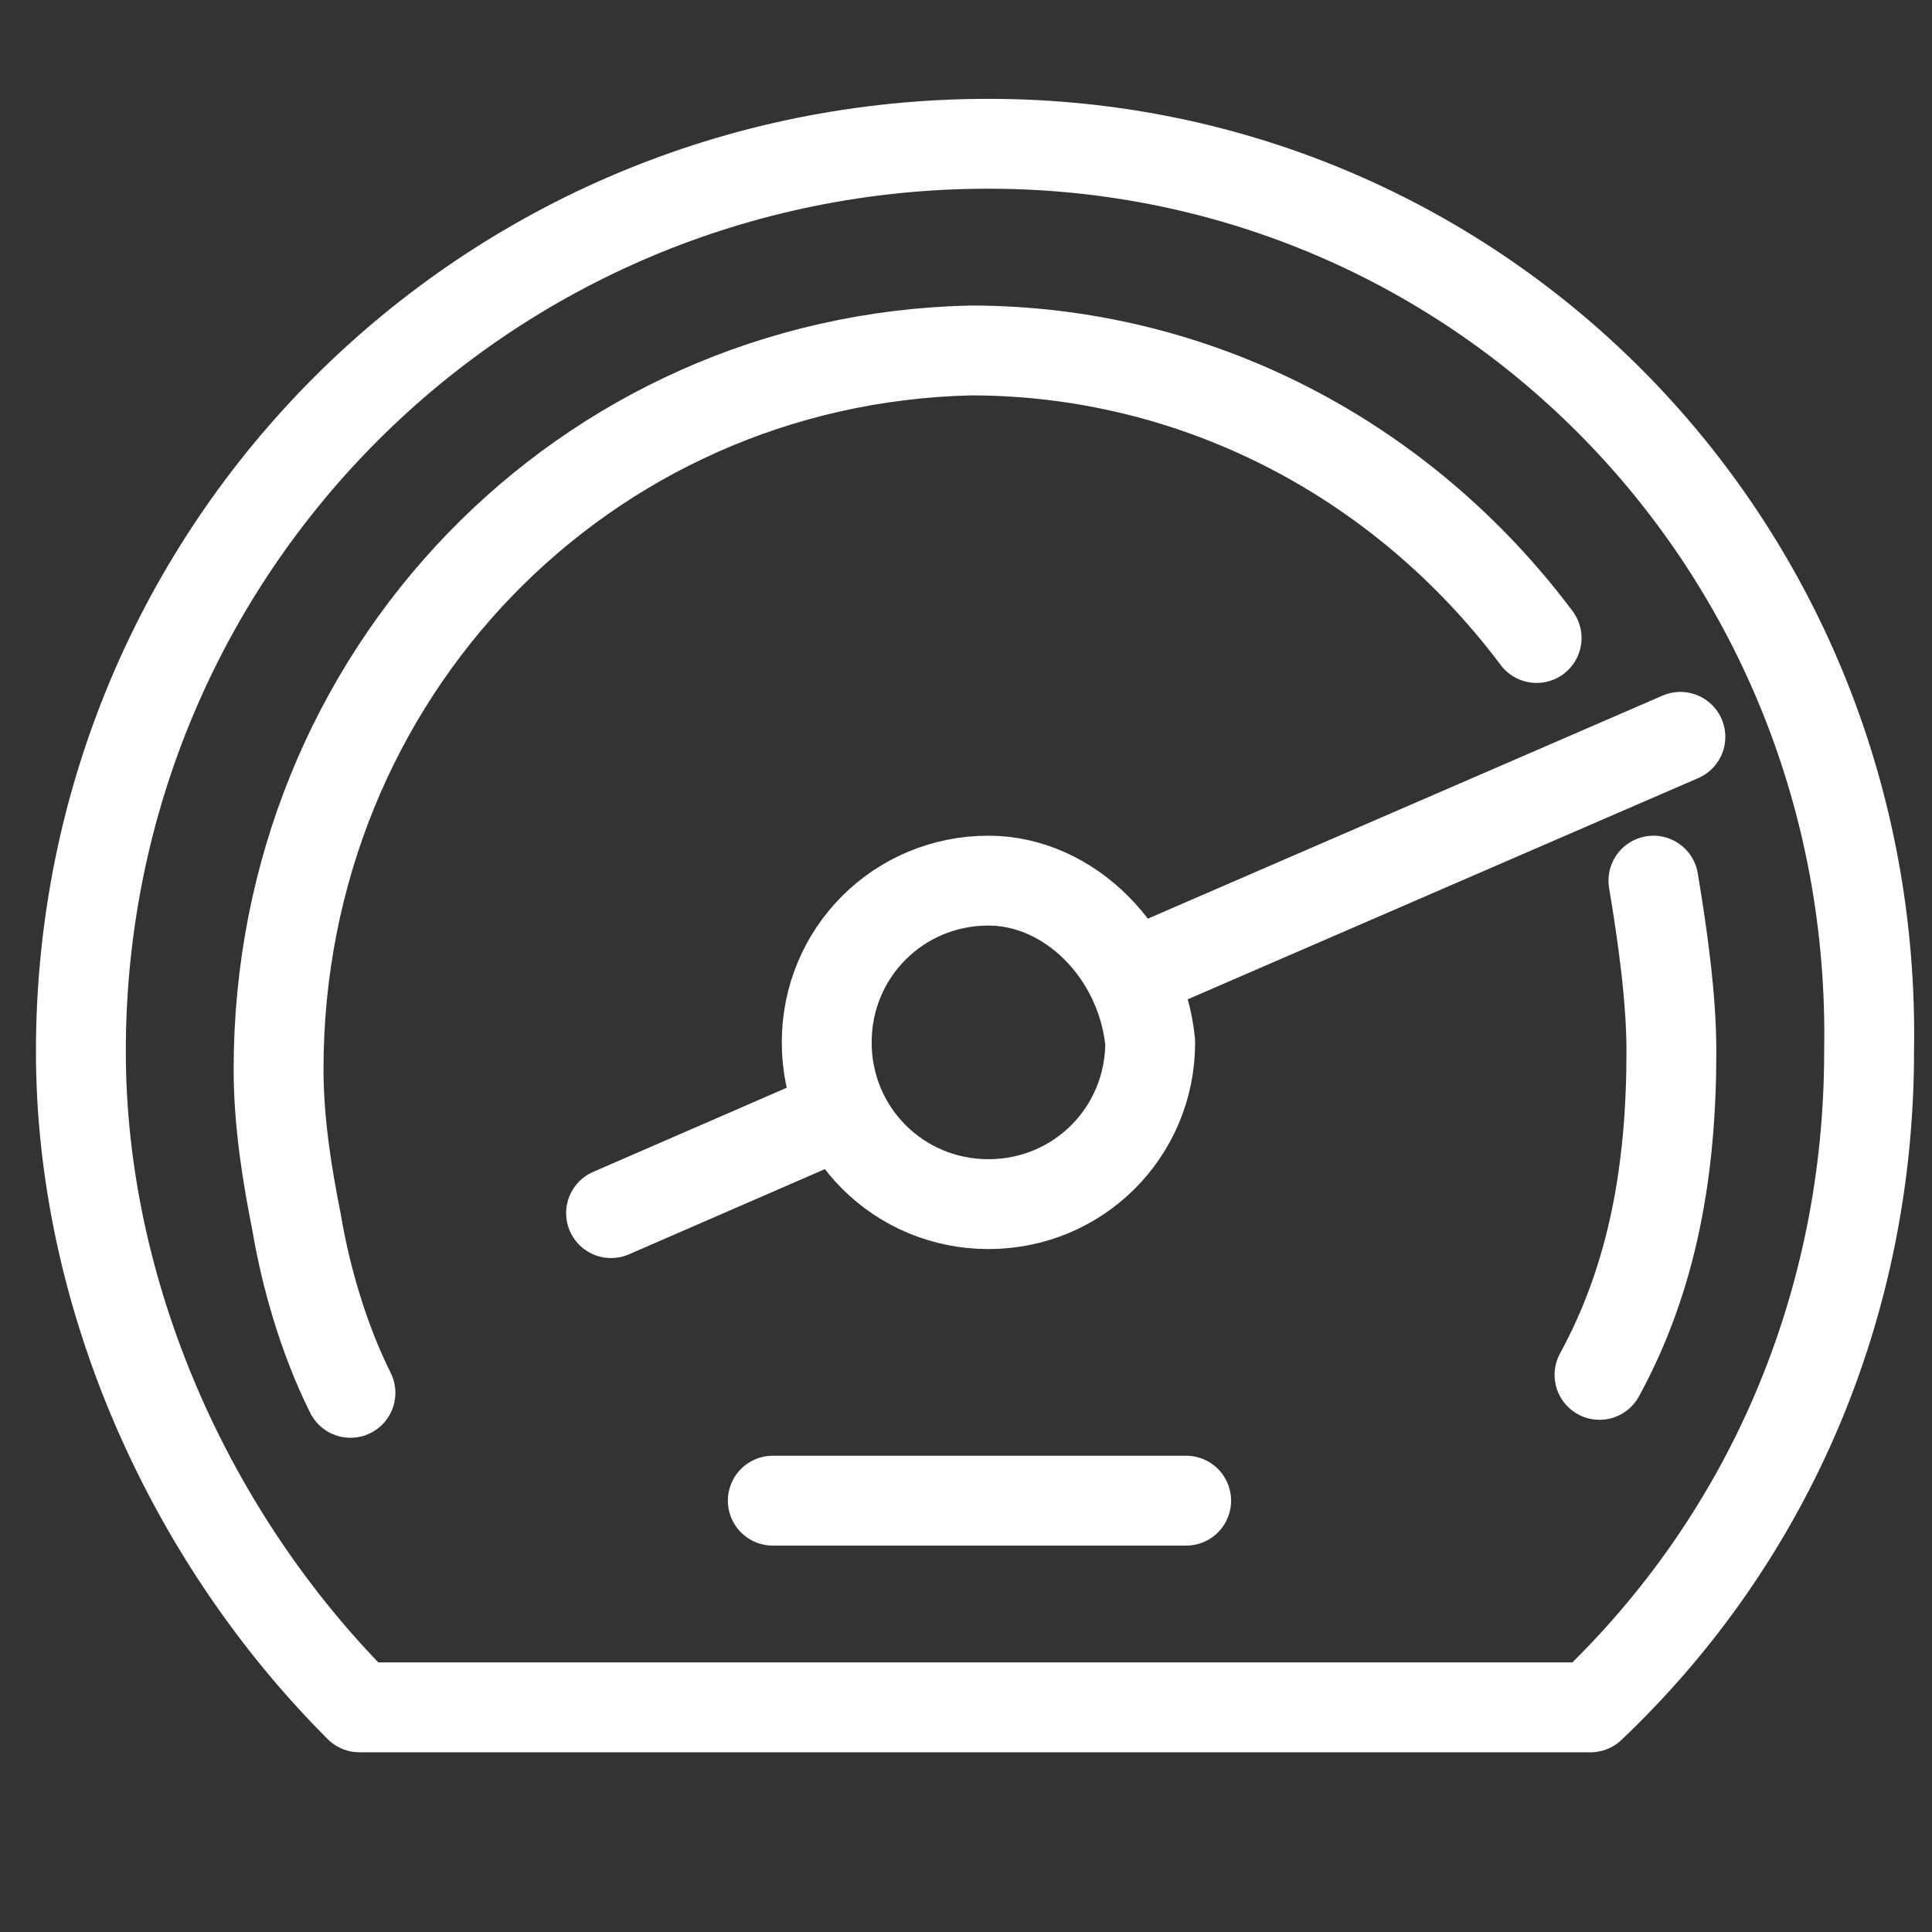 <?xml version="1.0" encoding="UTF-8"?> <svg xmlns="http://www.w3.org/2000/svg" xmlns:xlink="http://www.w3.org/1999/xlink" version="1.1" id="Layer_1" x="0px" y="0px" viewBox="0 0 21.5 21.5" style="enable-background:new 0 0 21.5 21.5;" xml:space="preserve"><rect x="0" y="0" width="21.5" height="21.5" fill="#333333" stroke="none"/> <style type="text/css"> .st0{fill:none;stroke:#FFFFFF;stroke-linecap:round;stroke-linejoin:round;} </style> <path class="st0" d="M18.4,9.8c0.1,0.6,0.2,1.3,0.2,1.9c0,1.3-0.2,2.5-0.8,3.6 M17.1,7.1c-1.5-2-3.8-3.2-6.3-3.2 c-4.3,0.1-7.7,3.6-7.7,8c0,0.6,0.1,1.2,0.2,1.7c0.1,0.6,0.3,1.3,0.6,1.9 M11,9.8c-1,0-1.8,0.8-1.8,1.8c0,1,0.8,1.8,1.8,1.8l0,0 c1,0,1.8-0.8,1.8-1.8C12.7,10.6,11.9,9.8,11,9.8z M9.1,12.5l-2.3,1 M18.7,8.2l-6,2.6 M8.6,16.7h4.6 M11,1.6 C5.4,1.6,0.9,6.1,0.9,11.7c0,2.7,1.2,5.4,3.1,7.3h13.7c2-1.9,3.1-4.5,3.1-7.3C20.9,6.1,16.5,1.6,11,1.6z"></path> </svg> 